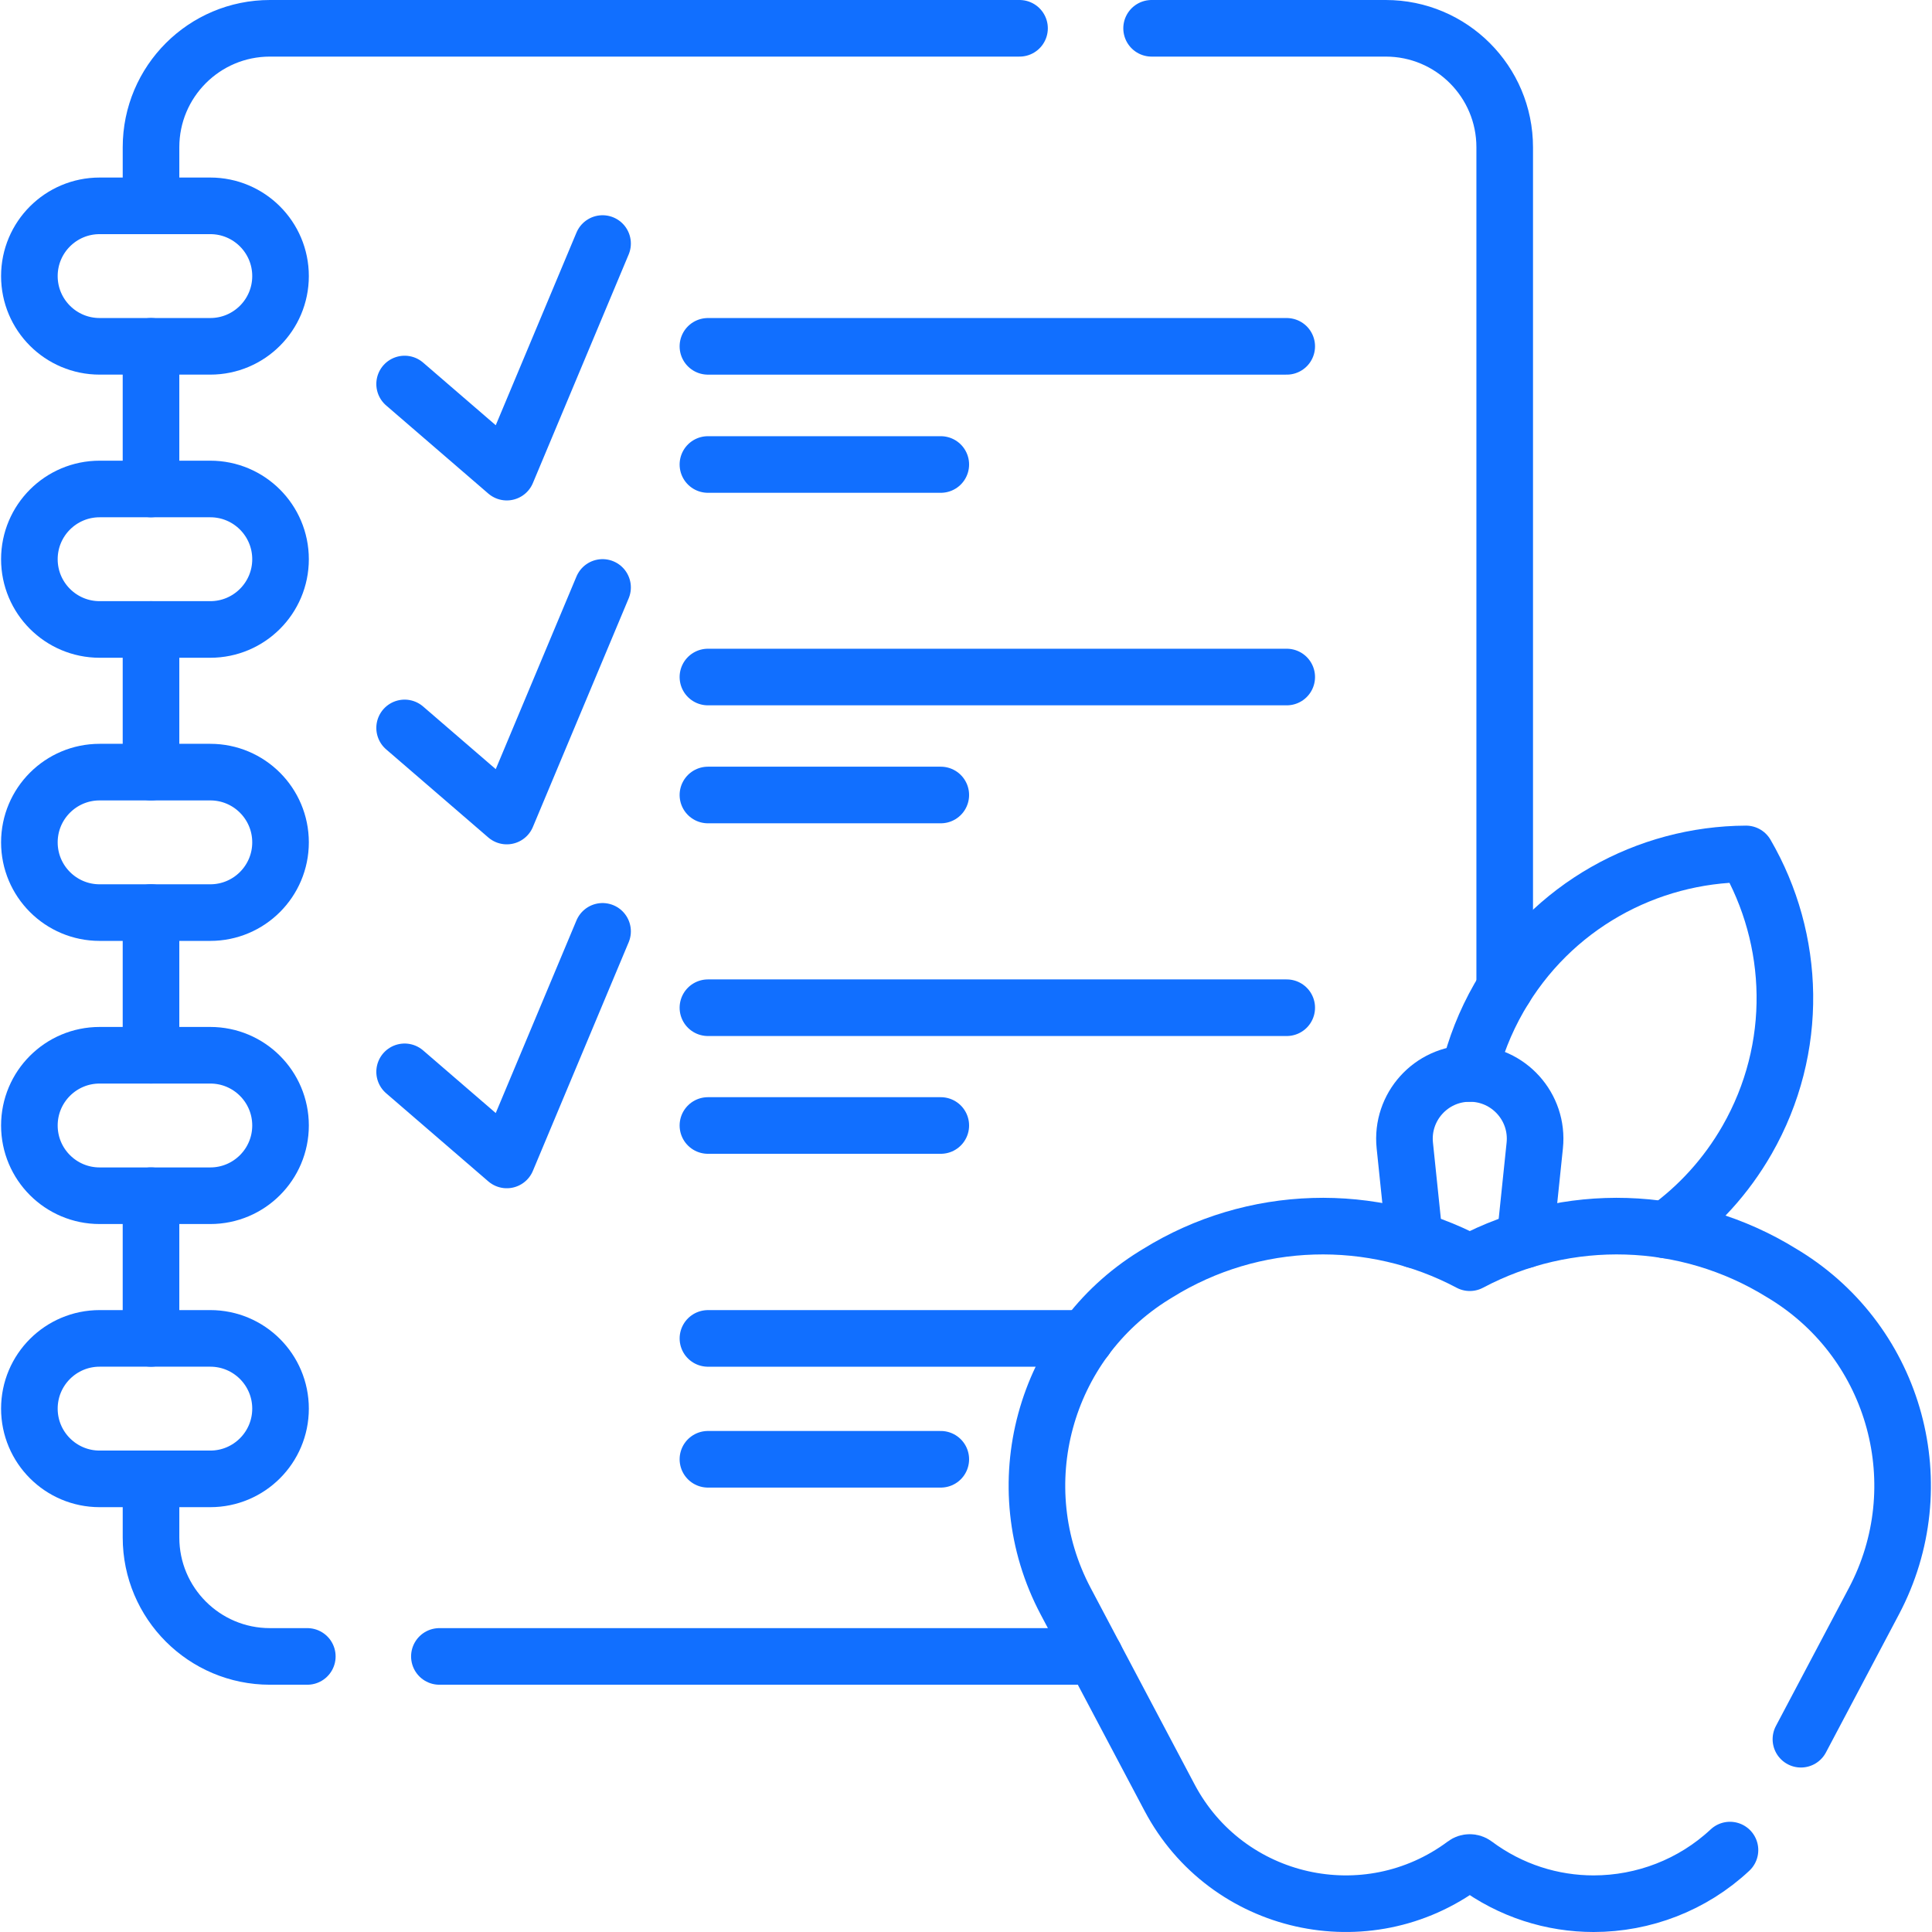 <svg xmlns="http://www.w3.org/2000/svg" width="682" height="682" viewBox="0 0 682 682" fill="none"><g><path d="M249.898 122.259H454.217" stroke="#116FFF" stroke-width="19.98" stroke-miterlimit="10" stroke-linecap="round" stroke-linejoin="round"></path><path d="M249.898 163.969H332.101" stroke="#116FFF" stroke-width="19.98" stroke-miterlimit="10" stroke-linecap="round" stroke-linejoin="round"></path><path d="M249.898 397.301H332.101" stroke="#116FFF" stroke-width="19.98" stroke-miterlimit="10" stroke-linecap="round" stroke-linejoin="round"></path><path d="M249.898 280.635H332.101" stroke="#116FFF" stroke-width="19.98" stroke-miterlimit="10" stroke-linecap="round" stroke-linejoin="round"></path><path d="M249.898 515.129H332.101" stroke="#116FFF" stroke-width="19.98" stroke-miterlimit="10" stroke-linecap="round" stroke-linejoin="round"></path><path d="M249.898 238.993H454.217" stroke="#116FFF" stroke-width="19.98" stroke-miterlimit="10" stroke-linecap="round" stroke-linejoin="round"></path><path d="M249.898 355.727H454.217" stroke="#116FFF" stroke-width="19.98" stroke-miterlimit="10" stroke-linecap="round" stroke-linejoin="round"></path><path d="M383.207 472.462H249.902" stroke="#116FFF" stroke-width="19.98" stroke-miterlimit="10" stroke-linecap="round" stroke-linejoin="round"></path><path d="M53.306 472.449V422.089" stroke="#116FFF" stroke-width="19.98" stroke-miterlimit="10" stroke-linecap="round" stroke-linejoin="round"></path><path d="M53.306 272.553V222.207" stroke="#116FFF" stroke-width="19.98" stroke-miterlimit="10" stroke-linecap="round" stroke-linejoin="round"></path><path d="M386.492 584.722H155.104" stroke="#116FFF" stroke-width="19.98" stroke-miterlimit="10" stroke-linecap="round" stroke-linejoin="round"></path><path d="M53.31 522.036V542.736C53.31 565.927 72.106 584.722 95.296 584.722H108.483" stroke="#116FFF" stroke-width="19.98" stroke-miterlimit="10" stroke-linecap="round" stroke-linejoin="round"></path><path d="M406.517 9.99H489.177C512.354 9.99 531.163 28.785 531.163 51.976V348.846" stroke="#116FFF" stroke-width="19.98" stroke-miterlimit="10" stroke-linecap="round" stroke-linejoin="round"></path><path d="M53.31 72.662V51.976C53.31 28.785 72.106 9.99 95.296 9.99H359.896" stroke="#116FFF" stroke-width="19.98" stroke-miterlimit="10" stroke-linecap="round" stroke-linejoin="round"></path><path d="M53.306 172.604V122.259" stroke="#116FFF" stroke-width="19.98" stroke-miterlimit="10" stroke-linecap="round" stroke-linejoin="round"></path><path d="M53.306 372.501V322.141" stroke="#116FFF" stroke-width="19.98" stroke-miterlimit="10" stroke-linecap="round" stroke-linejoin="round"></path><path d="M518.531 378.94C520.713 369.787 524.226 360.793 529.136 352.21C547.696 319.799 581.504 301.597 616.35 301.439C633.86 331.575 635.284 369.946 616.737 402.357C609.299 415.33 599.44 426.014 588.038 434.184" stroke="#116FFF" stroke-width="19.98" stroke-miterlimit="10" stroke-linecap="round" stroke-linejoin="round"></path><path d="M538.312 437.671L541.772 404.369C543.185 390.767 532.515 378.93 518.835 378.93C505.155 378.93 494.487 390.767 495.899 404.369L499.358 437.671" stroke="#116FFF" stroke-width="19.98" stroke-miterlimit="10" stroke-linecap="round" stroke-linejoin="round"></path><path d="M635.728 613.947L661.489 565.234C682.948 524.661 669.322 474.403 630.307 450.227L628.948 449.401C595.181 428.475 553.222 427.476 518.842 445.738C484.462 427.476 442.49 428.475 408.723 449.401L407.378 450.227C368.349 474.403 354.723 524.661 376.182 565.234L412.852 634.553C433.019 672.689 482.464 683.838 517.057 658.05C517.577 657.651 518.216 657.464 518.829 657.464C519.468 657.464 520.081 657.651 520.614 658.05C533.321 667.521 548.027 672.01 562.546 672.01C580.169 672.01 597.512 665.416 610.686 653.082" stroke="#116FFF" stroke-width="19.98" stroke-miterlimit="10" stroke-linecap="round" stroke-linejoin="round"></path><path d="M74.235 122.252H35.166C21.472 122.252 10.371 111.151 10.371 97.458C10.371 83.765 21.472 72.664 35.166 72.664H74.235C87.929 72.664 99.03 83.765 99.03 97.458C99.03 111.151 87.929 122.252 74.235 122.252Z" stroke="#116FFF" stroke-width="19.98" stroke-miterlimit="10" stroke-linecap="round" stroke-linejoin="round"></path><path d="M74.235 222.2H35.166C21.472 222.2 10.371 211.099 10.371 197.406C10.371 183.712 21.472 172.611 35.166 172.611H74.235C87.929 172.611 99.03 183.712 99.03 197.406C99.03 211.099 87.929 222.2 74.235 222.2Z" stroke="#116FFF" stroke-width="19.98" stroke-miterlimit="10" stroke-linecap="round" stroke-linejoin="round"></path><path d="M74.235 322.148H35.166C21.472 322.148 10.371 311.047 10.371 297.354C10.371 283.66 21.472 272.559 35.166 272.559H74.235C87.929 272.559 99.03 283.66 99.03 297.354C99.03 311.047 87.929 322.148 74.235 322.148Z" stroke="#116FFF" stroke-width="19.98" stroke-miterlimit="10" stroke-linecap="round" stroke-linejoin="round"></path><path d="M74.235 422.095H35.166C21.472 422.095 10.371 410.994 10.371 397.301C10.371 383.608 21.472 372.507 35.166 372.507H74.235C87.929 372.507 99.03 383.608 99.03 397.301C99.03 410.994 87.929 422.095 74.235 422.095Z" stroke="#116FFF" stroke-width="19.98" stroke-miterlimit="10" stroke-linecap="round" stroke-linejoin="round"></path><path d="M74.235 522.043H35.166C21.472 522.043 10.371 510.942 10.371 497.249C10.371 483.555 21.472 472.454 35.166 472.454H74.235C87.929 472.454 99.03 483.555 99.03 497.249C99.03 510.942 87.929 522.043 74.235 522.043Z" stroke="#116FFF" stroke-width="19.98" stroke-miterlimit="10" stroke-linecap="round" stroke-linejoin="round"></path><path d="M142.831 135.558L178.895 166.664L212.706 85.969" stroke="#116FFF" stroke-width="19.98" stroke-miterlimit="10" stroke-linecap="round" stroke-linejoin="round"></path><path d="M142.831 256.958L178.895 288.064L212.706 207.369" stroke="#116FFF" stroke-width="19.98" stroke-miterlimit="10" stroke-linecap="round" stroke-linejoin="round"></path><path d="M142.831 378.358L178.895 409.464L212.706 328.769" stroke="#116FFF" stroke-width="19.98" stroke-miterlimit="10" stroke-linecap="round" stroke-linejoin="round"></path></g><defs></defs></svg>